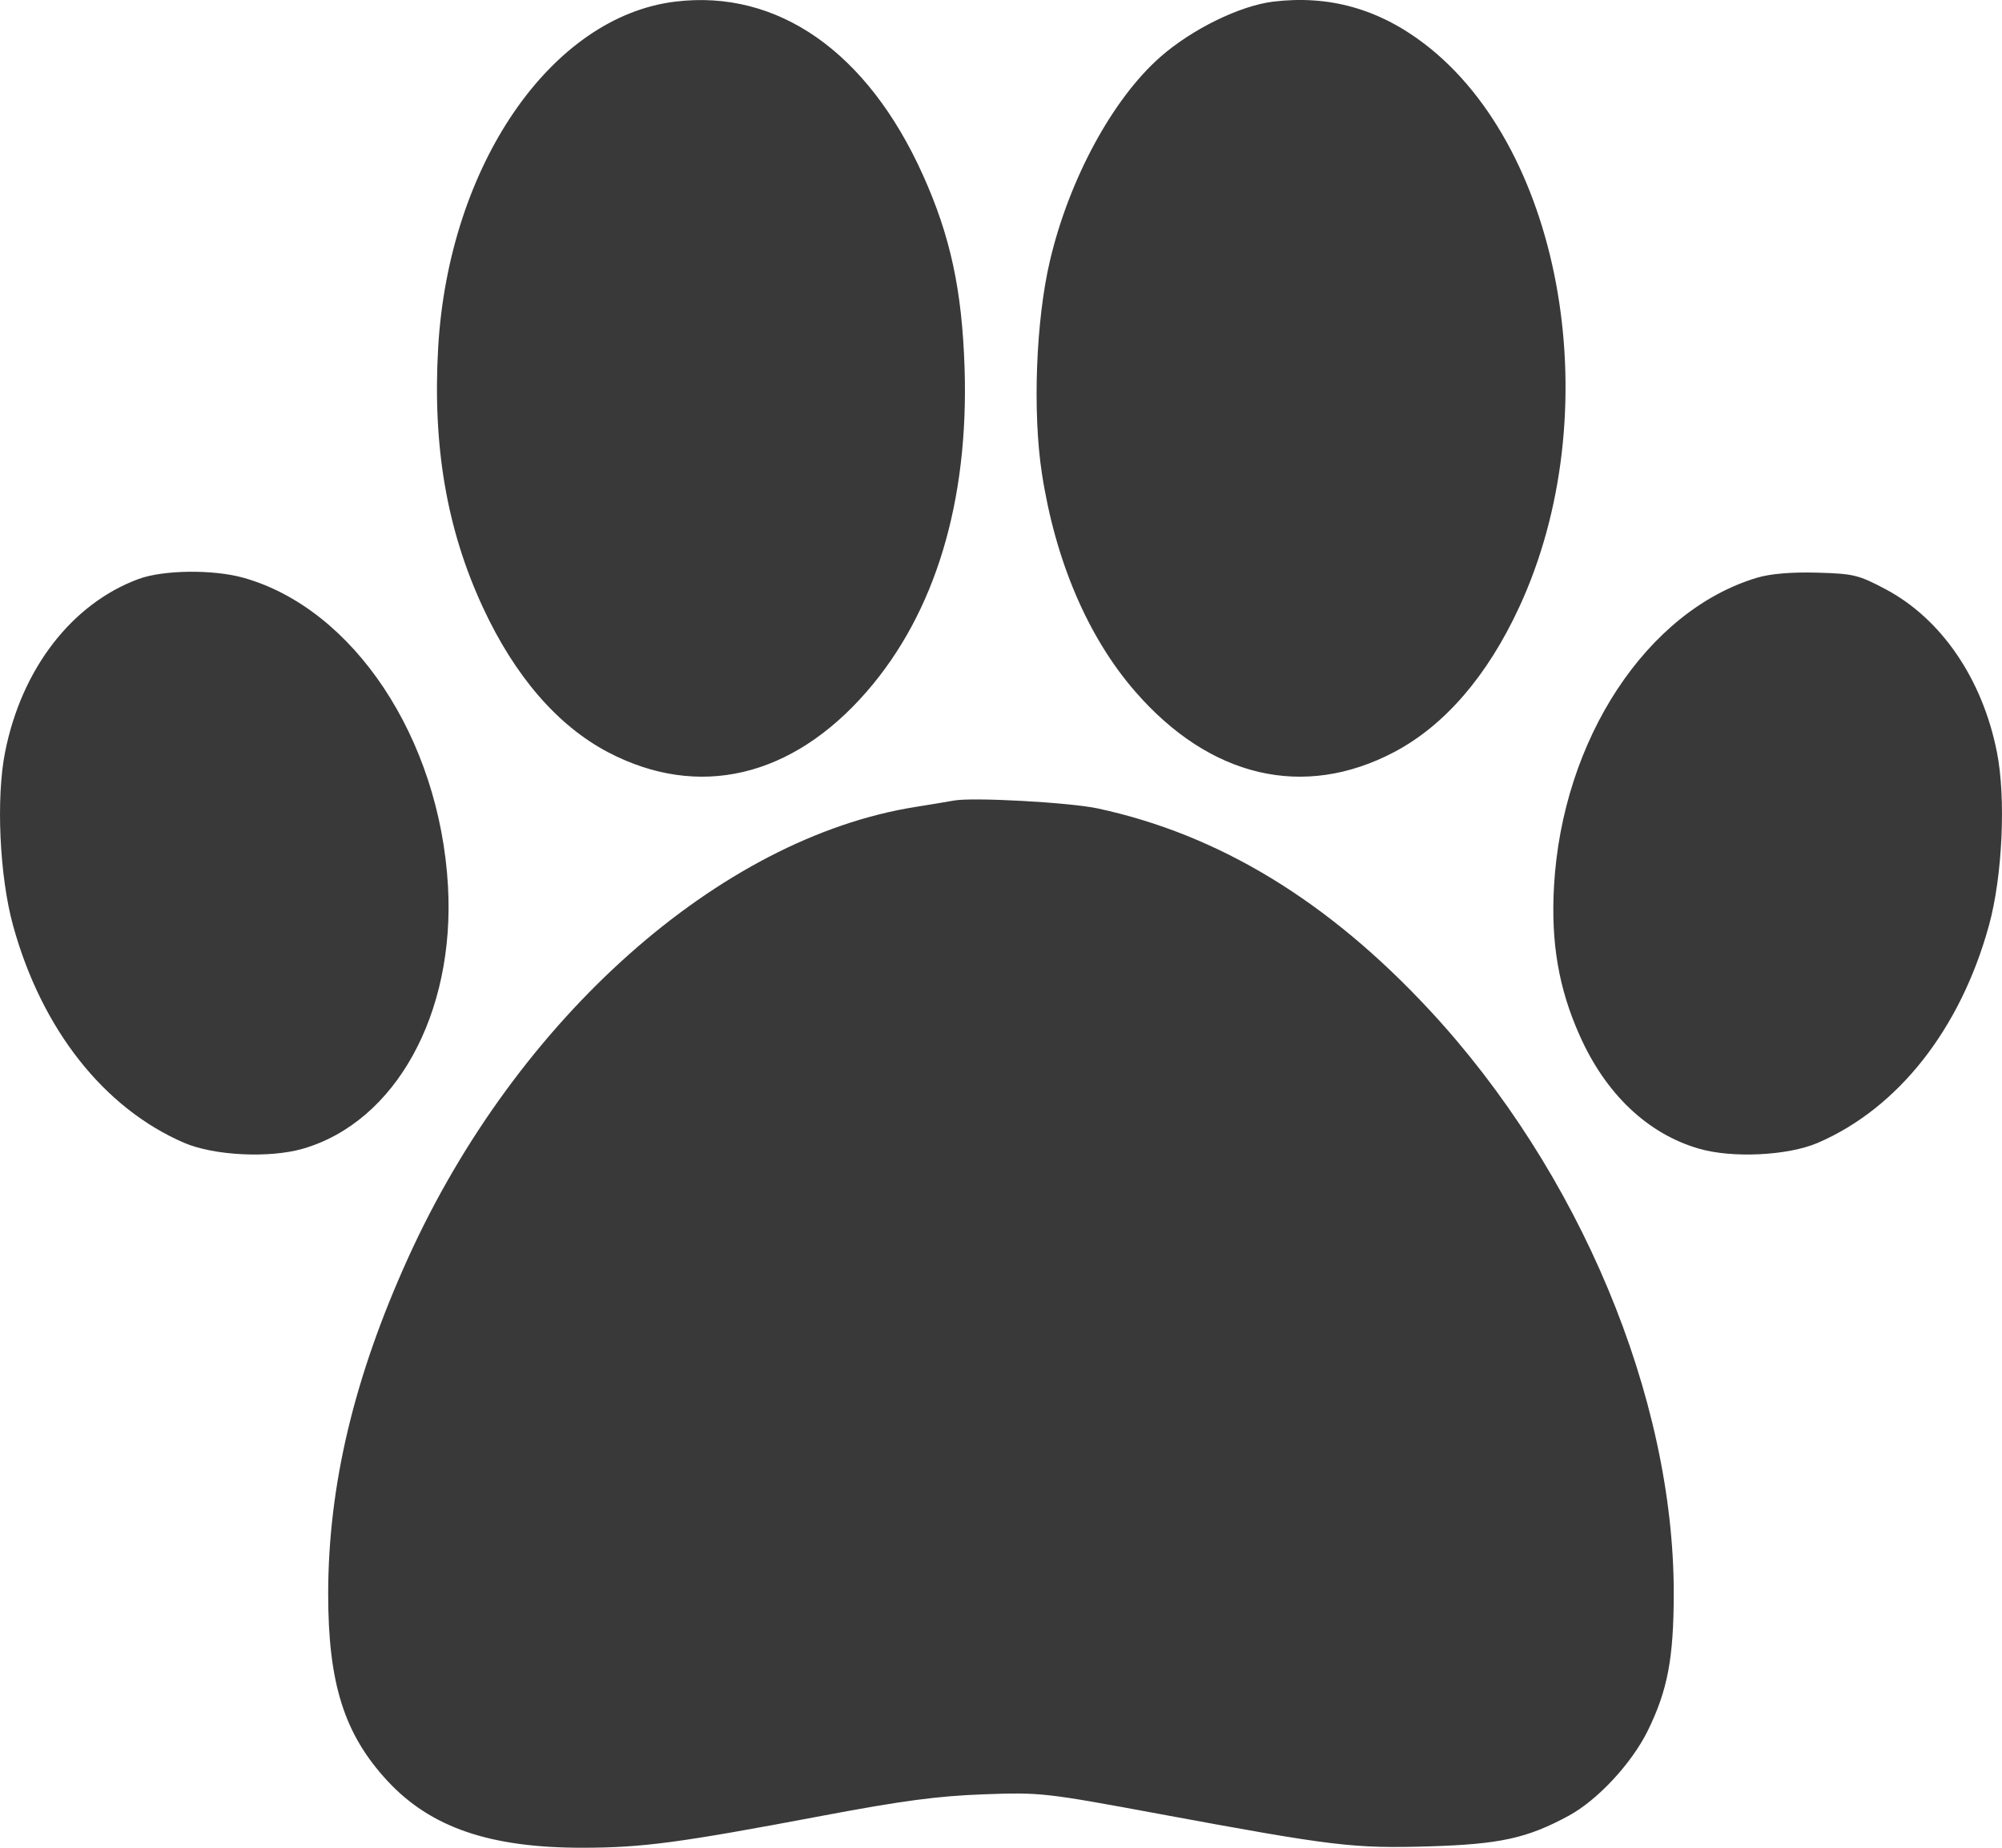 <?xml version="1.0" encoding="UTF-8"?> <svg xmlns="http://www.w3.org/2000/svg" width="26" height="24" viewBox="0 0 26 24" fill="none"> <path fill-rule="evenodd" clip-rule="evenodd" d="M8.77 0.021C7.156 0.217 5.83 2.149 5.691 4.506C5.616 5.791 5.801 6.874 6.27 7.886C6.683 8.779 7.239 9.424 7.894 9.769C9.068 10.386 10.286 10.101 11.258 8.981C12.146 7.959 12.583 6.512 12.527 4.779C12.494 3.765 12.342 3.063 11.985 2.271C11.266 0.675 10.101 -0.141 8.77 0.021ZM16.537 0.021C16.102 0.074 15.479 0.379 15.069 0.74C14.45 1.284 13.883 2.33 13.635 3.389C13.454 4.157 13.409 5.345 13.53 6.142C13.704 7.281 14.127 8.274 14.742 8.981C15.714 10.101 16.932 10.386 18.105 9.769C18.761 9.424 19.317 8.779 19.73 7.886C20.89 5.382 20.315 1.96 18.503 0.572C17.906 0.115 17.26 -0.066 16.537 0.021ZM1.798 7.521C0.932 7.842 0.28 8.688 0.066 9.769C-0.053 10.365 -0.006 11.382 0.169 12.019C0.539 13.366 1.348 14.394 2.392 14.844C2.78 15.011 3.501 15.046 3.935 14.92C5.137 14.571 5.912 13.168 5.818 11.509C5.709 9.588 4.592 7.905 3.16 7.504C2.767 7.394 2.118 7.402 1.798 7.521ZM22.818 7.504C21.389 7.933 20.29 9.603 20.182 11.509C20.14 12.242 20.242 12.838 20.514 13.447C20.852 14.209 21.398 14.727 22.065 14.92C22.499 15.046 23.22 15.011 23.608 14.844C24.652 14.394 25.461 13.366 25.831 12.019C26.006 11.382 26.053 10.365 25.934 9.769C25.746 8.818 25.212 8.037 24.488 7.653C24.137 7.467 24.072 7.451 23.597 7.438C23.264 7.429 22.991 7.452 22.818 7.504ZM12.39 10.398C12.32 10.411 12.095 10.448 11.89 10.481C9.349 10.884 6.712 13.227 5.301 16.337C4.598 17.887 4.263 19.295 4.262 20.703C4.262 21.867 4.471 22.527 5.033 23.133C5.595 23.738 6.364 24.001 7.567 24C8.348 23.999 8.821 23.936 10.688 23.583C11.718 23.389 12.177 23.328 12.771 23.306C13.516 23.279 13.569 23.285 15.057 23.561C17.325 23.981 17.571 24.011 18.563 23.982C19.48 23.954 19.834 23.877 20.375 23.583C20.749 23.38 21.192 22.902 21.4 22.479C21.658 21.953 21.736 21.537 21.737 20.698C21.739 18.146 20.512 15.214 18.564 13.118C17.246 11.699 15.827 10.838 14.254 10.5C13.889 10.422 12.63 10.353 12.39 10.398Z" fill="#3A3939"></path> </svg> 